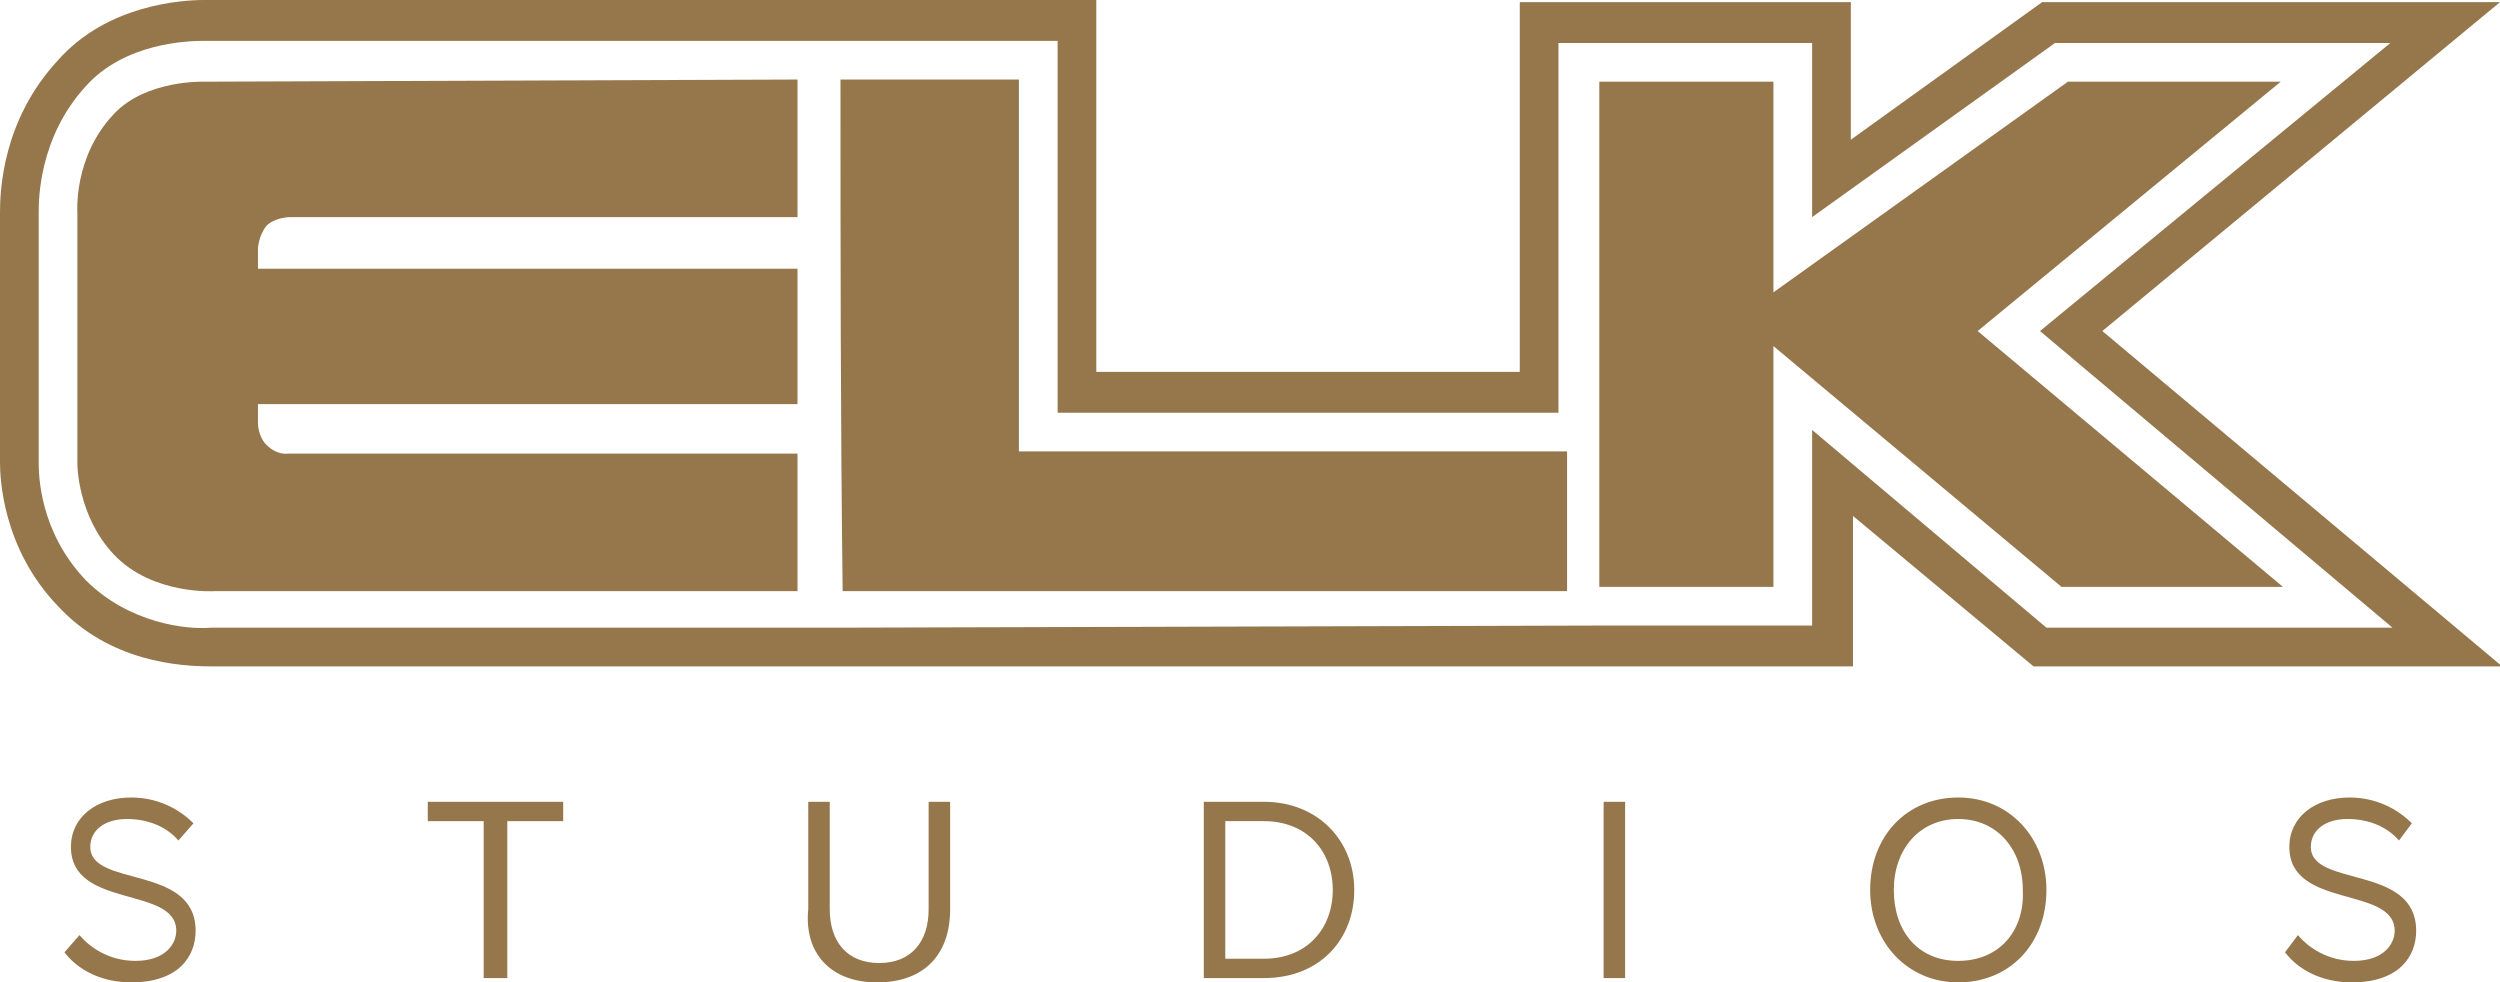 <?xml version="1.0" encoding="utf-8"?>
<svg version="1.0" id="Layer_1"
  xmlns="http://www.w3.org/2000/svg"
  xmlns:xlink="http://www.w3.org/1999/xlink" x="0px" y="0px" viewBox="0 0 116.3 45.7" style="enable-background:new 0 0 116.3 45.7;" xml:space="preserve">
  <style type="text/css"> .st0{fill:#96764b;} .st1{fill-rule:evenodd;clip-rule:evenodd;fill:#96764b;} </style>
  <path class="st0" d="M6.1,45.7c2.2,0,3-1.2,3-2.4c0-3.1-4.9-2-4.9-3.9c0-0.8,0.7-1.3,1.7-1.3c0.9,0,1.8,0.3,2.4,1L9,38.3 c-0.7-0.7-1.7-1.2-2.9-1.2c-1.6,0-2.8,0.9-2.8,2.3c0,2.9,4.9,1.8,4.9,3.9c0,0.6-0.5,1.4-1.9,1.4c-1.2,0-2.1-0.6-2.6-1.2L3,44.3 C3.6,45.1,4.7,45.7,6.1,45.7z"/>
  <path class="st0" d="M23.6,45.5v-7.3h2.6v-0.9h-6.3v0.9h2.6v7.3H23.6z"/>
  <path class="st0" d="M40.8,45.7c2.2,0,3.4-1.3,3.4-3.4v-5h-1v5c0,1.5-0.8,2.5-2.3,2.5c-1.5,0-2.3-1-2.3-2.5v-5h-1v5 C37.4,44.3,38.6,45.7,40.8,45.7z"/>
  <path class="st0" d="M58.8,45.5c2.6,0,4.2-1.8,4.2-4.1c0-2.3-1.7-4.1-4.2-4.1H56v8.2H58.8z M58.8,44.6H57v-6.4h1.8 c2,0,3.2,1.4,3.2,3.2C62,43.2,60.8,44.6,58.8,44.6z"/>
  <path class="st0" d="M75.6,45.5v-8.2h-1v8.2H75.6z"/>
  <path class="st0" d="M91.1,45.7c2.4,0,4.1-1.8,4.1-4.3c0-2.4-1.7-4.3-4.1-4.3c-2.4,0-4.1,1.8-4.1,4.3C87,43.8,88.7,45.7,91.1,45.7z M91.1,44.7c-1.9,0-3-1.4-3-3.3c0-1.9,1.2-3.3,3-3.3c1.8,0,3,1.4,3,3.3C94.2,43.3,93,44.7,91.1,44.7z"/>
  <path class="st0" d="M109.4,45.7c2.2,0,3-1.2,3-2.4c0-3.1-4.9-2-4.9-3.9c0-0.8,0.7-1.3,1.7-1.3c0.9,0,1.8,0.3,2.4,1l0.6-0.8 c-0.7-0.7-1.7-1.2-2.9-1.2c-1.6,0-2.8,0.9-2.8,2.3c0,2.9,4.9,1.8,4.9,3.9c0,0.6-0.5,1.4-1.9,1.4c-1.2,0-2.1-0.6-2.6-1.2l-0.6,0.8 C106.9,45.1,108,45.7,109.4,45.7z"/>
  <path class="st1" d="M97.8,15.4l18.5-15.3H95l-8.9,6.4l0-6.4H70.7v17.2H51V0C51,0,9.5,0,9.5,0C8.5,0,5,0.2,2.7,2.8 C0.1,5.6,0,8.9,0,9.9l0,11.6c0,0.7,0.1,4,2.7,6.7c2.4,2.6,5.7,2.8,7.1,2.8c0.1,0,31,0,31,0v0L76.5,31h9.7l0-7l8.4,7h21.8L97.8,15.4z M84.3,20l0,9.1h-9.7L39,29.2v0H10.1c-0.1,0-0.2,0-0.3,0C8.7,29.3,6,29,4,27c-2.2-2.3-2.2-5-2.2-5.5l0-11.6c0-0.6,0-3.5,2.2-5.9 c1.8-2,4.7-2.1,5.5-2.1c0,0,39.7,0,39.7,0v17.3h23.3V2h11.8l0,8.1L95.6,2h15.6L94.9,15.4l16.4,13.8H95.2L84.3,20z"/>
  <path class="st1" d="M37.1,3.7v6.4H13.5c0,0-0.7,0-1.1,0.4C12,11,12,11.6,12,11.6l0,0.9h25.1v6.3H12l0,0.9c0,0,0,0.6,0.4,1 c0.5,0.5,1,0.4,1,0.4h23.7v6.4H10c0,0-2.9,0.2-4.7-1.7c-1.7-1.8-1.7-4.2-1.7-4.2l0-11.7c0,0-0.2-2.6,1.7-4.6 c1.5-1.6,4.2-1.5,4.2-1.5L37.1,3.7z"/>
  <path class="st1" d="M39.1,3.7c2.8,0,5.5,0,8.3,0c0,5.8,0,11.5,0,17.3c8.5,0,17,0,25.5,0c0,2.2,0,4.3,0,6.5c-11.2,0-22.5,0-33.7,0 C39.1,19.5,39.1,11.6,39.1,3.7z"/>
  <path class="st1" d="M96.2,3.8h9.9L92,15.4l14.2,11.9H95.9L82.5,16.1l0,11.2h-8.1V3.8h8.1l0,9.8L96.2,3.8z"/>
</svg>
